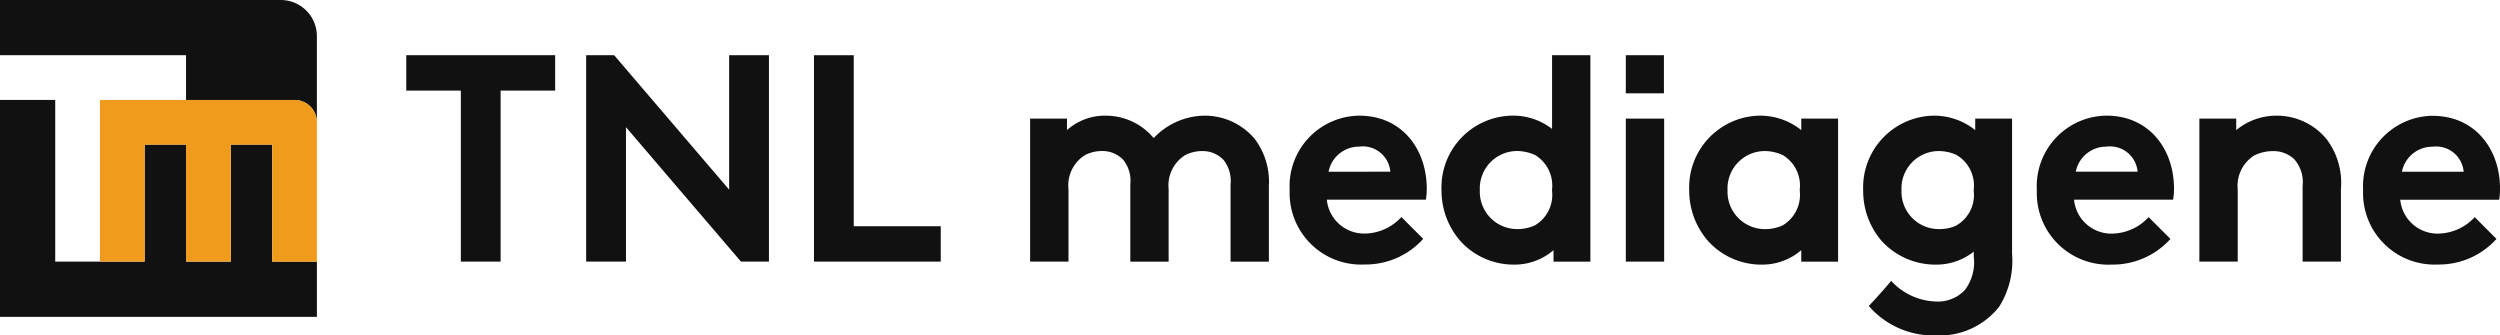 <svg xmlns="http://www.w3.org/2000/svg" xmlns:xlink="http://www.w3.org/1999/xlink" width="165" height="22.132" viewBox="0 0 165 22.132">
  <defs>
    <clipPath id="clip-path">
      <rect id="Rectangle_745" data-name="Rectangle 745" width="165" height="22.132" fill="none"/>
    </clipPath>
  </defs>
  <g id="logo-tnl-mediagent" transform="translate(0 0)">
    <g id="Group_640" data-name="Group 640" transform="translate(0 0)" clip-path="url(#clip-path)">
      <path id="Path_3491" data-name="Path 3491" d="M20.914,2.387V8.071A1.475,1.475,0,0,0,19.438,6.6h-7.16V3.646H0V0H18.527a2.387,2.387,0,0,1,2.387,2.387" transform="translate(0 -0.001)" fill="#111"/>
      <path id="Path_3492" data-name="Path 3492" d="M20.915,13.814V17.46H0V3.142H3.645V13.814h5.9V6.091h2.733v7.723H15.23V6.091h2.735v7.723Z" transform="translate(0 3.453)" fill="#111"/>
      <path id="Path_3493" data-name="Path 3493" d="M17.461,4.618v9.2H14.511V6.093H11.776v7.721H8.824V6.093H6.091v7.721H3.142V3.142H15.985a1.476,1.476,0,0,1,1.476,1.476" transform="translate(3.454 3.453)" fill="#f09b1c"/>
      <path id="Path_3494" data-name="Path 3494" d="M22.6,1.737V4.071H19V15.358H16.374V4.071h-3.6V1.737Z" transform="translate(14.041 1.908)" fill="#111"/>
      <path id="Path_3495" data-name="Path 3495" d="M18.429,1.737h1.849l7.589,8.873V1.737h2.626V15.358H28.646L21.057,6.485v8.873H18.429Z" transform="translate(20.257 1.908)" fill="#111"/>
      <path id="Path_3496" data-name="Path 3496" d="M25.592,1.737h2.626V13.024h5.741v2.334H25.592Z" transform="translate(28.13 1.908)" fill="#111"/>
      <path id="Path_3497" data-name="Path 3497" d="M43.889,3.637a4.683,4.683,0,0,0-3.346,1.48,4.115,4.115,0,0,0-3.172-1.48,3.755,3.755,0,0,0-2.551.953V3.832H32.388V13.27H34.92V8.488l0,0a2.352,2.352,0,0,1,1.115-2.263,2.479,2.479,0,0,1,1.081-.254,1.9,1.9,0,0,1,1.421.584A2.213,2.213,0,0,1,39,8.171v5.1h2.53V8.49a2.35,2.35,0,0,1,1.119-2.265,2.528,2.528,0,0,1,1.081-.252,1.9,1.9,0,0,1,1.421.584,2.213,2.213,0,0,1,.466,1.614v5.1h2.529v-5A4.691,4.691,0,0,0,47.2,5.155a4.305,4.305,0,0,0-3.308-1.518" transform="translate(35.6 3.997)" fill="#111"/>
      <path id="Path_3498" data-name="Path 3498" d="M45.139,3.637A4.653,4.653,0,0,0,40.548,8.56a4.719,4.719,0,0,0,4.941,4.9,5.124,5.124,0,0,0,3.873-1.692l-1.44-1.44a3.345,3.345,0,0,1-2.374,1.089A2.476,2.476,0,0,1,43,9.183h6.537a4.065,4.065,0,0,0,.059-.72c0-2.628-1.646-4.826-4.457-4.826m-2.024,3.7A2.049,2.049,0,0,1,45.139,5.68a1.822,1.822,0,0,1,2.053,1.654Z" transform="translate(44.57 3.997)" fill="#111"/>
      <path id="Path_3499" data-name="Path 3499" d="M52.619,6.6a4.185,4.185,0,0,0-2.666-.875,4.735,4.735,0,0,0-4.631,4.923,5.058,5.058,0,0,0,1.207,3.308,4.735,4.735,0,0,0,3.56,1.6,3.943,3.943,0,0,0,2.626-.953v.758h2.433V1.736H52.619Zm-4.767,4.047a2.468,2.468,0,0,1,2.433-2.588,2.927,2.927,0,0,1,1.224.271,2.357,2.357,0,0,1,1.11,2.263v.1a2.331,2.331,0,0,1-1.144,2.278,2.774,2.774,0,0,1-1.131.241,2.467,2.467,0,0,1-2.492-2.569" transform="translate(49.817 1.908)" fill="#111"/>
      <rect id="Rectangle_743" data-name="Rectangle 743" width="2.53" height="9.438" transform="translate(107.304 7.828)" fill="#111"/>
      <path id="Path_3500" data-name="Path 3500" d="M60.505,4.59a4.334,4.334,0,0,0-2.765-.953A4.735,4.735,0,0,0,53.11,8.56a5.058,5.058,0,0,0,1.207,3.308,4.739,4.739,0,0,0,3.56,1.6,3.952,3.952,0,0,0,2.628-.953v.758h2.431V3.83H60.505ZM55.64,8.56a2.468,2.468,0,0,1,2.433-2.588,2.882,2.882,0,0,1,1.224.273,2.352,2.352,0,0,1,1.11,2.261v.1a2.34,2.34,0,0,1-1.14,2.278,2.829,2.829,0,0,1-1.136.241A2.467,2.467,0,0,1,55.64,8.56" transform="translate(58.378 3.997)" fill="#111"/>
      <path id="Path_3501" data-name="Path 3501" d="M65.975,4.59a4.334,4.334,0,0,0-2.765-.953A4.735,4.735,0,0,0,58.58,8.56a5.053,5.053,0,0,0,1.186,3.308,4.8,4.8,0,0,0,3.581,1.6,3.979,3.979,0,0,0,2.53-.856v.313a3.03,3.03,0,0,1-.584,2.217,2.436,2.436,0,0,1-1.927.76,4.166,4.166,0,0,1-2.937-1.362c-.067.084-.808.959-1.48,1.656a5.627,5.627,0,0,0,4.417,1.944,5.007,5.007,0,0,0,4.184-1.887,5.678,5.678,0,0,0,.856-3.5V3.83H65.975ZM61.109,8.56a2.468,2.468,0,0,1,2.433-2.588,2.959,2.959,0,0,1,1.01.178h0l.034.013c.052.021.1.046.153.069A2.333,2.333,0,0,1,65.877,8.5v.111l0,0A2.317,2.317,0,0,1,64.7,10.9a.731.731,0,0,1-.071.031l-.017.008a2.815,2.815,0,0,1-1.008.185A2.467,2.467,0,0,1,61.109,8.56" transform="translate(64.39 3.997)" fill="#111"/>
      <path id="Path_3502" data-name="Path 3502" d="M74.249,3.637a4.166,4.166,0,0,0-2.666.953V3.832H69.15V13.27h2.532V8.513a2.371,2.371,0,0,1,1.066-2.236,2.758,2.758,0,0,1,1.228-.3A1.988,1.988,0,0,1,75.4,6.5a2.277,2.277,0,0,1,.565,1.77v5h2.529V8.463a4.772,4.772,0,0,0-.972-3.308,4.256,4.256,0,0,0-3.271-1.518" transform="translate(76.008 3.997)" fill="#111"/>
      <rect id="Rectangle_744" data-name="Rectangle 744" width="2.515" height="2.515" transform="translate(107.304 3.644)" fill="#111"/>
      <path id="Path_3503" data-name="Path 3503" d="M68.633,3.636A4.656,4.656,0,0,0,64.04,8.561a4.722,4.722,0,0,0,4.944,4.906,5.119,5.119,0,0,0,3.873-1.694l-1.44-1.44a3.336,3.336,0,0,1-2.374,1.089,2.474,2.474,0,0,1-2.548-2.238h6.539a4.268,4.268,0,0,0,.059-.72c0-2.628-1.648-4.828-4.459-4.828m-2.024,3.7a2.049,2.049,0,0,1,2.024-1.654,1.824,1.824,0,0,1,2.055,1.654Z" transform="translate(70.392 3.996)" fill="#111"/>
      <path id="Path_3504" data-name="Path 3504" d="M78.884,3.641A4.649,4.649,0,0,0,74.3,8.557a4.714,4.714,0,0,0,4.937,4.9,5.108,5.108,0,0,0,3.865-1.69l-1.436-1.438a3.343,3.343,0,0,1-2.372,1.087,2.473,2.473,0,0,1-2.544-2.234l6.528,0a4.233,4.233,0,0,0,.059-.718c0-2.624-1.646-4.82-4.45-4.82M76.862,7.333a2.045,2.045,0,0,1,2.022-1.652,1.823,1.823,0,0,1,2.051,1.652Z" transform="translate(81.666 4.001)" fill="#111"/>
    </g>
  </g>
</svg>
